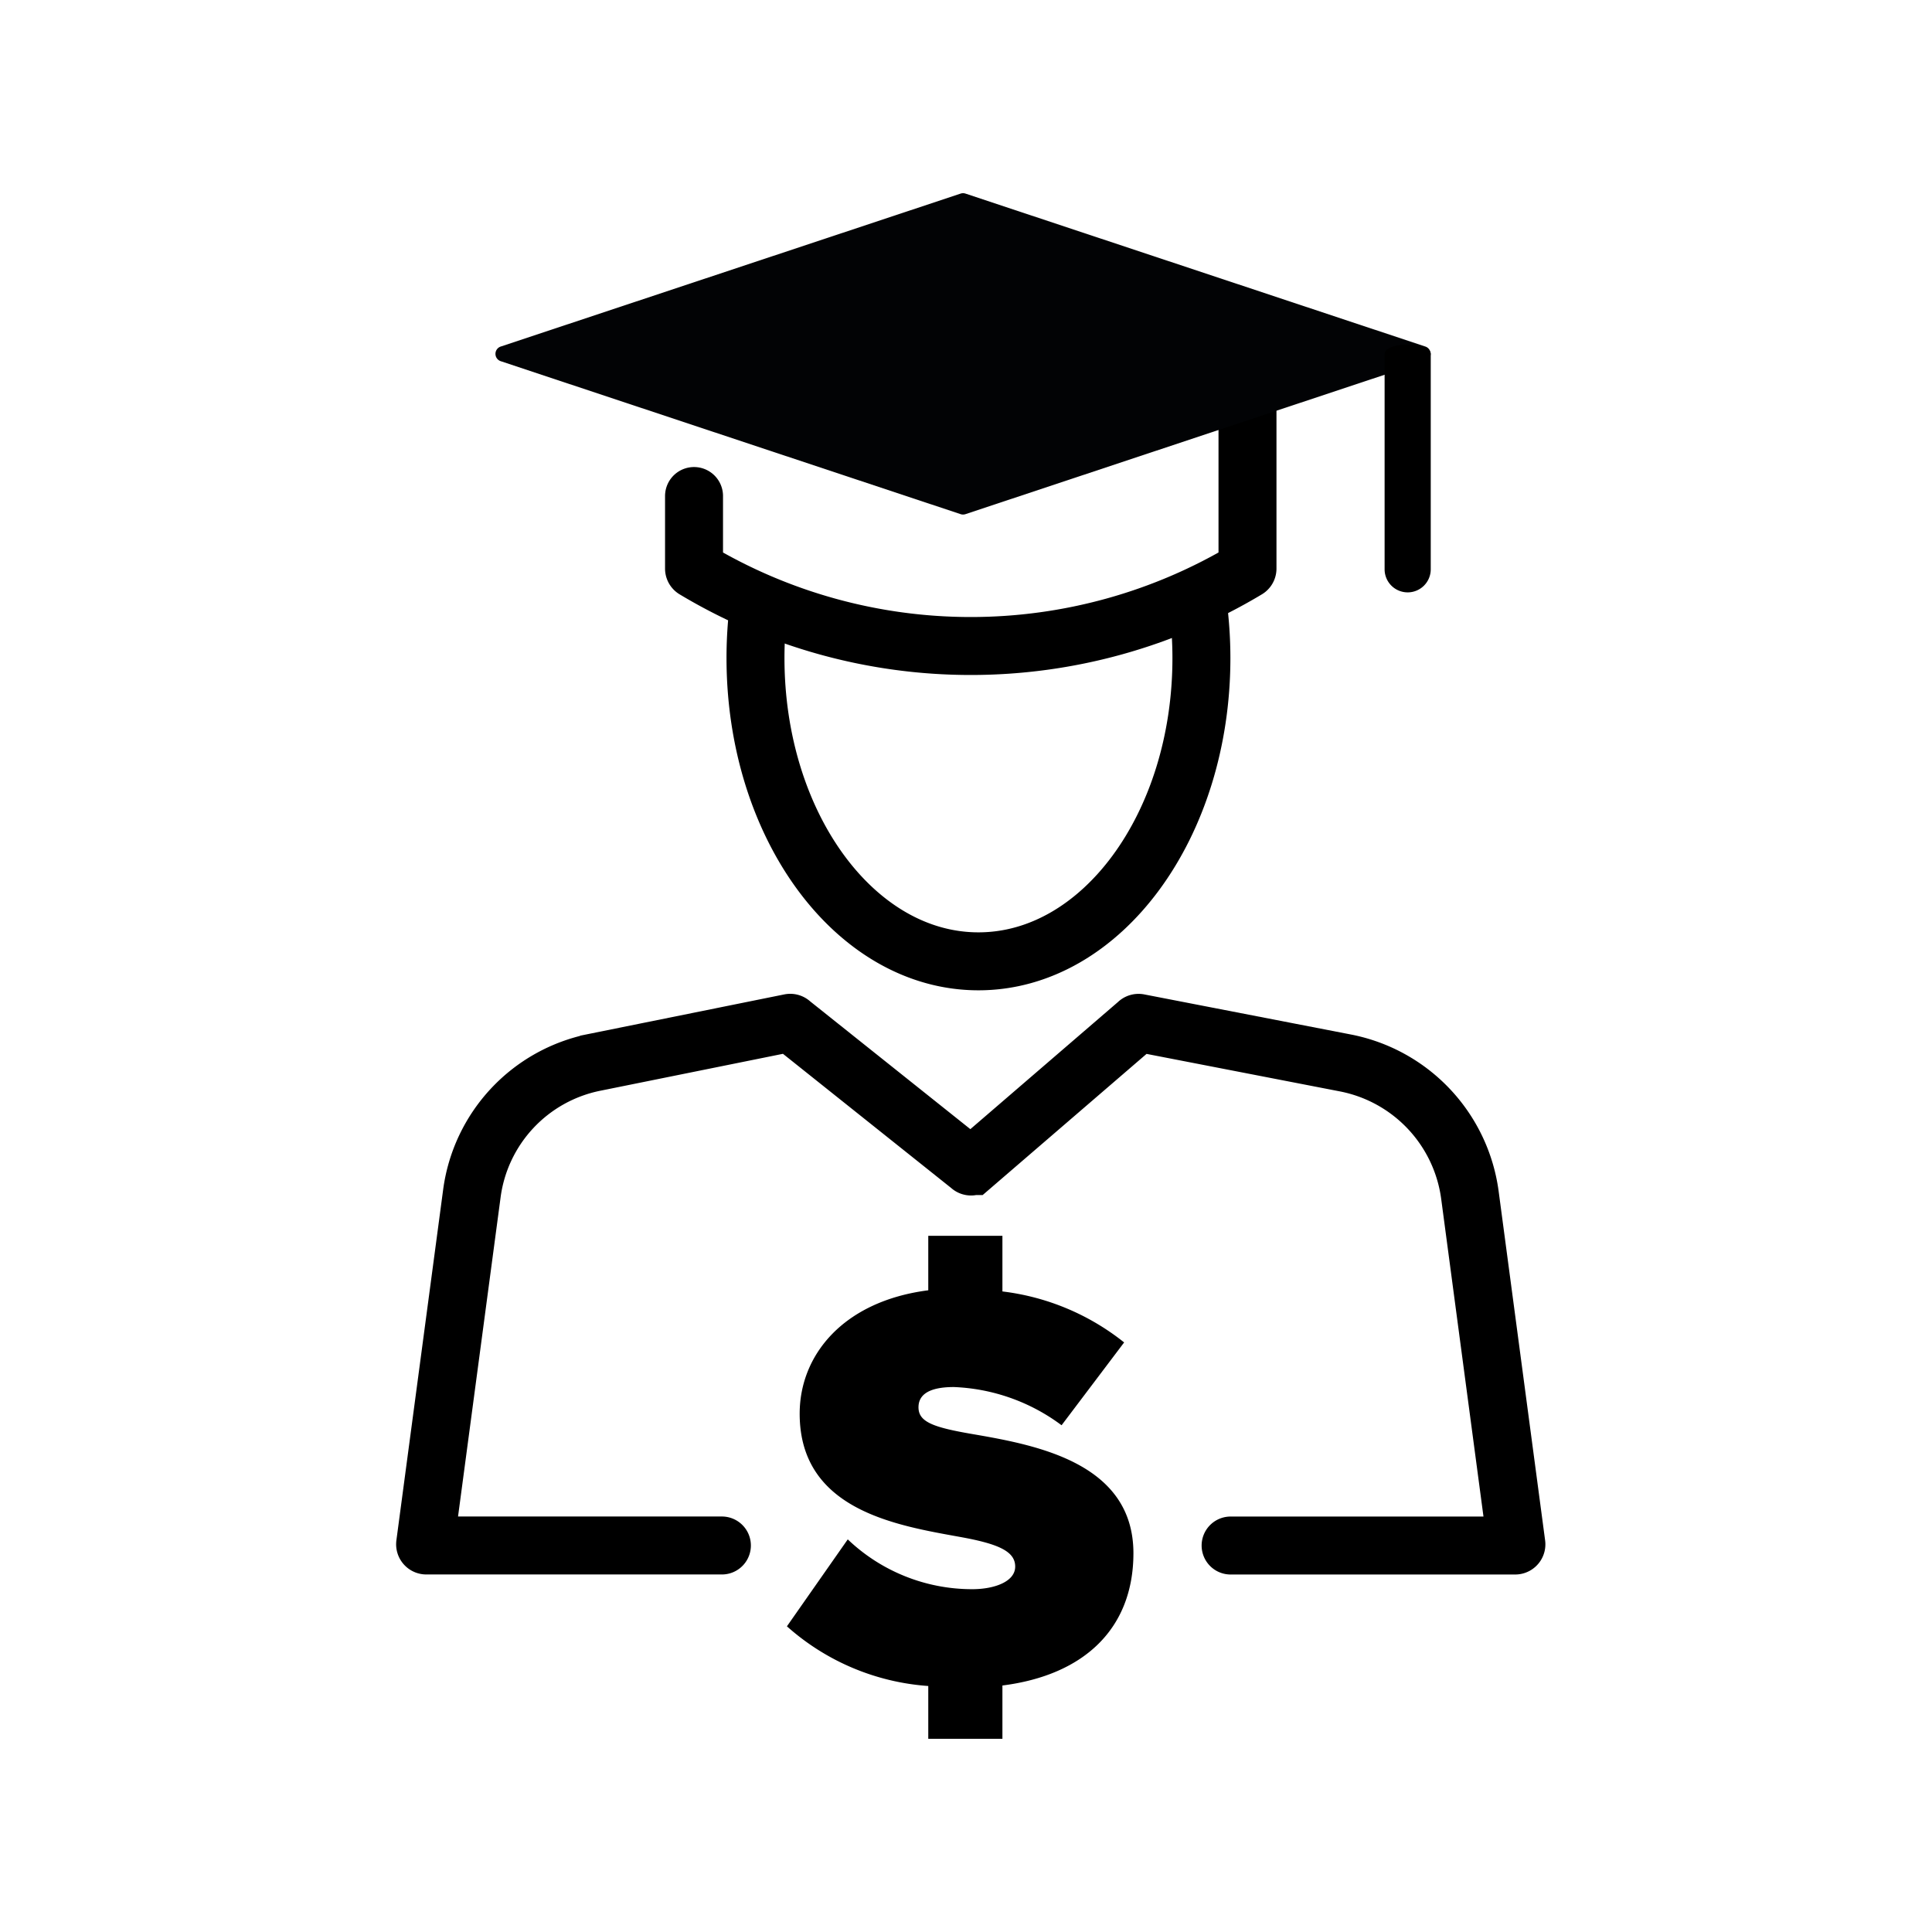 <svg xmlns="http://www.w3.org/2000/svg" width="100" height="100"><g data-name="21-ftf-icon"><g data-name="Component 1 – 1"><path data-name="Rectangle 190" fill="none" d="M0 0h100v100H0z"/></g><g data-name="Student Loan"><g data-name="Group 208"><path data-name="Path 452" d="M63.696 79.996h14.732a.061.061 0 0 0 .06-.07L76.083 61.86a8.055 8.055 0 0 0-6.45-6.843l-10.692-2.074a.056.056 0 0 0-.057.024l-8.578 7.388a.056.056 0 0 1-.091 0l-9.267-7.392a.055.055 0 0 0-.056-.022l-10.121 2.046a8 8 0 0 0-6.347 6.787l-2.42 18.15a.062.062 0 0 0 .061.07h15.3" fill="none" stroke="#000" stroke-linecap="round" stroke-miterlimit="10" stroke-width="3"/><path data-name="Path 453" d="M61.985 31.158a21.278 21.278 0 0 1 .2 2.9c0 8.67-5.167 15.7-11.541 15.7s-11.54-7.029-11.54-15.7a21.354 21.354 0 0 1 .186-2.816" fill="none" stroke="#000" stroke-miterlimit="10" stroke-width="3"/><path data-name="Path 455" d="M64.57 20.704v8.726a.054.054 0 0 1-.024.045 27.786 27.786 0 0 1-28.6 0 .053.053 0 0 1-.023-.045v-3.756" fill="none" stroke="#000" stroke-linecap="round" stroke-miterlimit="10" stroke-width="3"/><path data-name="Path 456" d="m49.722 26.613-23.811-7.92a.4.4 0 0 1 0-.754l23.811-7.919a.4.4 0 0 1 .25 0l23.811 7.919a.4.4 0 0 1 0 .754l-23.811 7.92a.4.4 0 0 1-.25 0Z" fill="#020305"/><g data-name="Group 206"><path data-name="Path 457" d="M72.86 30.661a1.194 1.194 0 0 1-1.193-1.194V18.329c0-.66 2.388-.66 2.388 0v11.142a1.194 1.194 0 0 1-1.195 1.19Z"/></g><g data-name="Group 207"><path data-name="Path 458" d="M51.885 87.241V90h-3.838v-2.733a12.281 12.281 0 0 1-7.316-3.089l3.149-4.5a9.318 9.318 0 0 0 6.447 2.578c1.139 0 2.219-.389 2.219-1.169s-.84-1.17-2.819-1.529c-3.3-.6-8.336-1.38-8.336-6.387 0-3.028 2.249-5.818 6.656-6.386v-2.819h3.838v2.879a12.49 12.49 0 0 1 6.3 2.639l-3.238 4.287a9.957 9.957 0 0 0-5.577-1.978c-1.5 0-1.829.539-1.829 1.049 0 .78.809 1.05 2.939 1.41 3.3.57 8.186 1.529 8.186 6.147-.005 3.874-2.524 6.302-6.781 6.842Z"/></g></g></g></g></svg>
